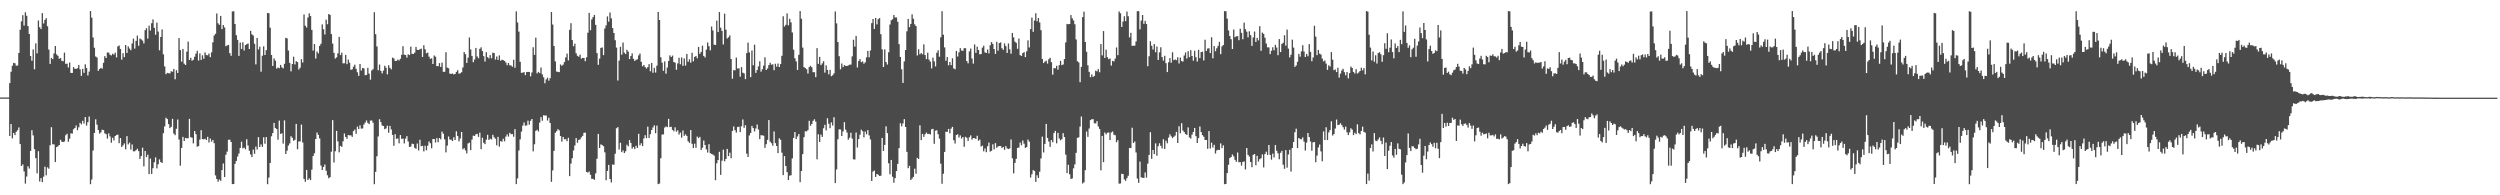 <?xml version="1.0" encoding="UTF-8"?>
<svg xmlns="http://www.w3.org/2000/svg" width="1920" height="150">
  <path d="M0 74.891h1v1.000H0zM1 74.834h1v1.000H1zM2 74.863h1v1.000H2zM3 74.840h1v1.000H3zM4 74.889h1v1.000H4zM5 74.850h1v1.000H5zM6 74.860h1v1.000H6zM7 63.857h1v40.582H7zM8 55.071h1v40.218H8zM9 50.503h1v55.807H9zM10 48.340h1v53.798H10zM11 48.577h1v55.185H11zM12 50.460h1v50.776H12zM13 50.255h1v49.799H13zM14 40.723h1v57.151H14zM15 22.820h1v87.801H15zM16 16.374h1v111.121H16zM17 11.690h1v114.592H17zM18 19.586h1v112.053H18zM19 9.430h1v131.583H19zM20 12.100h1v123.501H20zM21 20.018h1v107.665H21zM22 26.047h1v103.405H22zM23 42.999h1v72.935H23zM24 46.653h1v53.346H24zM25 37.991h1v65.994H25zM26 53.201h1v61.371H26zM27 33.347h1v88.096H27zM28 40.962h1v92.172H28zM29 15.709h1v100.410H29zM30 20.877h1v118.532H30zM31 22.312h1v114.432H31zM32 10.070h1v129.819H32zM33 18.006h1v117.673H33zM34 15.302h1v112.679H34zM35 13.963h1v120.702H35zM36 20.176h1v108.344H36zM37 38.048h1v91.478H37zM38 49.107h1v62.448H38zM39 44.473h1v53.222H39zM40 45.463h1v65.371H40zM41 41.084h1v69.829H41zM42 35.341h1v89.123H42zM43 41.776h1v71.221H43zM44 42.847h1v69.515H44zM45 45.167h1v66.235H45zM46 44.491h1v62.858H46zM47 46.696h1v62.153H47zM48 47.050h1v62.052H48zM49 40.414h1v68.220H49zM50 49.065h1v54.808H50zM51 48.871h1v53.828H51zM52 51.821h1v57.084H52zM53 48.022h1v58.490H53zM54 56.029h1v46.367H54zM55 56.038h1v46.579H55zM56 51.578h1v47.721H56zM57 52.833h1v45.475H57zM58 52.911h1v43.431H58zM59 52.395h1v47.599H59zM60 49.887h1v47.887H60zM61 53.231h1v41.115H61zM62 58.268h1v37.284H62zM63 52.872h1v39.903H63zM64 55.970h1v38.961H64zM65 49.413h1v40.513H65zM66 52.272h1v44.189H66zM67 57.970h1v35.864H67zM68 54.959h1v34.530H68zM69 8.518h1v132.940H69zM70 13.569h1v124.328H70zM71 28.753h1v86.877H71zM72 36.685h1v65.408H72zM73 43.372h1v48.275H73zM74 44.132h1v51.629H74zM75 54.396h1v45.465H75zM76 53.015h1v49.577H76zM77 52.085h1v49.531H77zM78 52.719h1v46.873H78zM79 48.213h1v51.750H79zM80 43.110h1v59.304H80zM81 44.569h1v58.472H81zM82 40.279h1v66.163H82zM83 40.449h1v61.981H83zM84 42.008h1v62.750H84zM85 42.584h1v67.011H85zM86 41.275h1v64.562H86zM87 41.912h1v65.960H87zM88 40.442h1v64.014H88zM89 44.081h1v59.632H89zM90 35.630h1v67.746H90zM91 34.936h1v75.030H91zM92 37.602h1v68.429H92zM93 45.837h1v67.009H93zM94 40.845h1v70.816H94zM95 43.858h1v66.344H95zM96 34.545h1v80.136H96zM97 40.691h1v63.854H97zM98 35.642h1v75.277H98zM99 37.278h1v72.312H99zM100 38.528h1v76.388H100zM101 33.386h1v77.566H101zM102 29.655h1v86.548H102zM103 37.351h1v78.802H103zM104 31.364h1v83.913H104zM105 27.348h1v86.881H105zM106 35.129h1v80.952H106zM107 29.615h1v92.468H107zM108 30.252h1v89.675H108zM109 31.167h1v82.257H109zM110 33.336h1v94.457H110zM111 23.176h1v92.780H111zM112 21.623h1v99.050H112zM113 29.640h1v89.160H113zM114 19.709h1v114.011H114zM115 23.424h1v98.397H115zM116 17.889h1v115.716H116zM117 14.887h1v114.299H117zM118 21.424h1v103.220H118zM119 26.679h1v94.217H119zM120 17.340h1v111.968H120zM121 24.261h1v101.825H121zM122 38.650h1v83.747H122zM123 28.384h1v96.059H123zM124 22.647h1v102.465H124zM125 41.752h1v60.560H125zM126 51.006h1v46.075H126zM127 57.000h1v33.411H127zM128 55.982h1v35.469H128zM129 56.212h1v39.110H129zM130 56.383h1v42.034H130zM131 54.687h1v42.698H131zM132 55.108h1v36.188H132zM133 52.951h1v49.660H133zM134 60.890h1v42.936H134zM135 53.894h1v45.001H135zM136 56.011h1v35.792H136zM137 29.226h1v77.921H137zM138 38.466h1v88.778H138zM139 47.353h1v66.252H139zM140 37.606h1v67.510H140zM141 48.896h1v59.413H141zM142 49.901h1v56.010H142zM143 39.680h1v66.603H143zM144 31.936h1v74.222H144zM145 46.106h1v45.195H145zM146 44.378h1v60.972H146zM147 46.577h1v59.207H147zM148 45.926h1v64.208H148zM149 43.563h1v57.062H149zM150 41.162h1v61.899H150zM151 39.030h1v73.651H151zM152 46.506h1v65.702H152zM153 40.991h1v66.227H153zM154 46.041h1v53.932H154zM155 42.469h1v64.320H155zM156 45.156h1v61.911H156zM157 40.239h1v66.297H157zM158 42.282h1v65.264H158zM159 42.490h1v62.577H159zM160 41.094h1v68.390H160zM161 43.939h1v62.444H161zM162 40.207h1v68.593H162zM163 32.486h1v74.996H163zM164 27.303h1v82.680H164zM165 25.955h1v108.750H165zM166 10.323h1v127.159H166zM167 17.917h1v121.651H167zM168 19.026h1v118.882H168zM169 12.253h1v126.618H169zM170 22.388h1v108.242H170zM171 19.219h1v106.302H171zM172 21.099h1v114.855H172zM173 35.468h1v83.348H173zM174 34.873h1v81.538H174zM175 34.503h1v72.845H175zM176 40.790h1v66.472H176zM177 42.861h1v66.190H177zM178 8.729h1v132.665H178zM179 8.670h1v132.652H179zM180 18.439h1v107.398H180zM181 27.044h1v96.532H181zM182 30.627h1v89.596H182zM183 42.909h1v75.030H183zM184 32.676h1v80.919H184zM185 37.585h1v71.265H185zM186 32.503h1v81.428H186zM187 38.770h1v74.592H187zM188 34.594h1v80.062H188zM189 33.965h1v72.995H189zM190 33.358h1v78.431H190zM191 37.628h1v78.110H191zM192 23.700h1v94.924H192zM193 26.352h1v94.278H193zM194 27.282h1v87.604H194zM195 33.614h1v84.488H195zM196 49.439h1v63.135H196zM197 29.194h1v85.649H197zM198 37.990h1v67.313H198zM199 35.823h1v77.075H199zM200 55.049h1v55.845H200zM201 42.820h1v69.972H201zM202 35.587h1v69.876H202zM203 42.239h1v68.152H203zM204 38.479h1v66.792H204zM205 9.973h1v131.482H205zM206 10.186h1v126.214H206zM207 21.240h1v103.914H207zM208 42.206h1v62.455H208zM209 50.654h1v51.562H209zM210 44.832h1v49.574H210zM211 46.610h1v51.761H211zM212 52.711h1v46.417H212zM213 51.823h1v55.435H213zM214 52.383h1v40.218H214zM215 49.859h1v52.953H215zM216 51.734h1v50.662H216zM217 52.462h1v57.805H217zM218 49.023h1v43.430H218zM219 29.104h1v89.167H219zM220 29.468h1v86.243H220zM221 38.801h1v72.958H221zM222 48.208h1v61.907H222zM223 54.800h1v49.834H223zM224 49.145h1v56.688H224zM225 43.593h1v64.508H225zM226 49.475h1v57.944H226zM227 47.026h1v48.154H227zM228 47.675h1v66.961H228zM229 53.399h1v55.284H229zM230 52.039h1v56.540H230zM231 45.393h1v50.288H231zM232 48.010h1v61.440H232zM233 11.115h1v126.260H233zM234 19.776h1v119.824H234zM235 21.130h1v109.395H235zM236 13.455h1v124.760H236zM237 10.261h1v126.753H237zM238 12.322h1v126.039H238zM239 22.924h1v107.378H239zM240 38.799h1v81.054H240zM241 33.851h1v83.845H241zM242 44.970h1v61.803H242zM243 39.530h1v62.262H243zM244 41.010h1v62.583H244zM245 35.249h1v71.065H245zM246 33.571h1v93.553H246zM247 18.746h1v111.819H247zM248 22.491h1v105.770H248zM249 26.447h1v99.908H249zM250 15.088h1v116.055H250zM251 18.619h1v116.009H251zM252 10.774h1v126.122H252zM253 11.474h1v124.633H253zM254 26.163h1v90.298H254zM255 33.494h1v58.777H255zM256 40.616h1v84.141H256zM257 44.964h1v71.218H257zM258 44.068h1v56.444H258zM259 41.011h1v67.583H259zM260 28.309h1v88.658H260zM261 42.314h1v69.703H261zM262 40.466h1v72.332H262zM263 48.619h1v59.883H263zM264 48.570h1v53.909H264zM265 42.143h1v63.043H265zM266 49.258h1v57.341H266zM267 45.773h1v57.915H267zM268 48.188h1v55.798H268zM269 53.667h1v50.257H269zM270 53.239h1v51.868H270zM271 51.218h1v49.465H271zM272 49.669h1v49.824H272zM273 52.911h1v49.847H273zM274 55.521h1v41.684H274zM275 58.263h1v40.857H275zM276 49.145h1v47.115H276zM277 54.163h1v44.621H277zM278 52.213h1v46.429H278zM279 52.524h1v43.112H279zM280 57.774h1v36.384H280zM281 57.517h1v35.001H281zM282 52.077h1v42.282H282zM283 56.506h1v38.837H283zM284 61.160h1v31.475H284zM285 54.124h1v38.383H285zM286 53.147h1v41.111H286zM287 9.365h1v132.082H287zM288 26.274h1v105.695H288zM289 35.706h1v84.287H289zM290 53.970h1v50.836H290zM291 49.575h1v42.041H291zM292 54.449h1v39.346H292zM293 56.367h1v39.972H293zM294 54.223h1v42.534H294zM295 50.474h1v48.771H295zM296 52.031h1v46.557H296zM297 57.100h1v39.421H297zM298 50.117h1v51.830H298zM299 52.080h1v44.640H299zM300 53.241h1v46.197H300zM301 44.236h1v59.370H301zM302 44.853h1v67.105H302zM303 46.810h1v56.263H303zM304 46.730h1v59.914H304zM305 45.759h1v60.529H305zM306 46.441h1v63.625H306zM307 45.125h1v58.588H307zM308 42.067h1v64.559H308zM309 35.506h1v70.936H309zM310 41.987h1v68.181H310zM311 42.260h1v64.180H311zM312 44.240h1v60.311H312zM313 41.714h1v66.994H313zM314 42.314h1v70.546H314zM315 35.781h1v76.828H315zM316 41.331h1v69.026H316zM317 41.472h1v69.207H317zM318 40.433h1v73.153H318zM319 36.045h1v78.218H319zM320 38.295h1v71.919H320zM321 38.408h1v77.135H321zM322 37.761h1v69.548H322zM323 37.348h1v74.932H323zM324 43.706h1v68.310H324zM325 34.782h1v81.487H325zM326 37.828h1v74.092H326zM327 40.902h1v74.532H327zM328 40.401h1v71.520H328zM329 43.467h1v65.187H329zM330 45.152h1v64.899H330zM331 44.816h1v69.056H331zM332 49.147h1v57.647H332zM333 42.599h1v64.147H333zM334 43.590h1v65.852H334zM335 50.733h1v55.365H335zM336 50.865h1v58.357H336zM337 48.474h1v57.555H337zM338 51.403h1v55.589H338zM339 48.058h1v53.002H339zM340 55.167h1v47.526H340zM341 55.124h1v51.907H341zM342 40.081h1v76.951H342zM343 51.935h1v59.868H343zM344 52.451h1v52.331H344zM345 56.545h1v50.671H345zM346 56.779h1v50.478H346zM347 56.434h1v51.842H347zM348 57.140h1v48.288H348zM349 56.808h1v50.709H349zM350 55.213h1v45.642H350zM351 53.897h1v50.521H351zM352 56.562h1v51.994H352zM353 56.275h1v50.137H353zM354 55.459h1v45.910H354zM355 51.827h1v62.856H355zM356 39.966h1v73.798H356zM357 41.637h1v73.870H357zM358 48.331h1v69.488H358zM359 44.310h1v65.872H359zM360 28.783h1v80.738H360zM361 37.993h1v77.305H361zM362 42.978h1v64.218H362zM363 47.744h1v56.455H363zM364 45.713h1v58.662H364zM365 36.835h1v66.277H365zM366 43.359h1v59.448H366zM367 44.770h1v60.361H367zM368 37.542h1v64.352H368zM369 36.354h1v78.202H369zM370 39.241h1v66.515H370zM371 43.101h1v66.517H371zM372 47.276h1v63.402H372zM373 40.096h1v67.155H373zM374 43.880h1v59.630H374zM375 44.861h1v62.637H375zM376 42.303h1v64.170H376zM377 44.734h1v62.393H377zM378 40.441h1v63.070H378zM379 40.760h1v64.674H379zM380 45.772h1v60.776H380zM381 43.365h1v68.265H381zM382 46.028h1v59.072H382zM383 42.536h1v70.118H383zM384 46.590h1v61.826H384zM385 45.898h1v62.909H385zM386 46.201h1v60.392H386zM387 46.724h1v61.811H387zM388 48.030h1v56.871H388zM389 50.072h1v53.143H389zM390 48.312h1v56.587H390zM391 50.106h1v51.891H391zM392 50.263h1v52.781H392zM393 51.256h1v51.723H393zM394 45.859h1v59.150H394zM395 52.022h1v47.148H395zM396 8.765h1v132.651H396zM397 17.235h1v119.761H397zM398 24.295h1v91.339H398zM399 47.473h1v59.578H399zM400 55.971h1v45.087H400zM401 55.761h1v40.709H401zM402 55.422h1v38.653H402zM403 57.727h1v38.836H403zM404 55.361h1v40.959H404zM405 55.179h1v37.476H405zM406 55.268h1v40.489H406zM407 58.606h1v34.170H407zM408 55.664h1v35.741H408zM409 36.321h1v79.918H409zM410 42.146h1v68.635H410zM411 28.951h1v71.558H411zM412 56.347h1v43.321H412zM413 55.172h1v45.796H413zM414 56.111h1v38.036H414zM415 51.861h1v38.075H415zM416 57.143h1v35.604H416zM417 59.344h1v29.172H417zM418 63.961h1v24.762H418zM419 60.999h1v27.735H419zM420 59.662h1v32.917H420zM421 61.941h1v28.505H421zM422 60.036h1v34.412H422zM423 9.225h1v130.410H423zM424 18.854h1v111.999H424zM425 35.400h1v80.484H425zM426 47.161h1v54.839H426zM427 54.943h1v45.832H427zM428 55.212h1v43.979H428zM429 55.392h1v44.729H429zM430 49.490h1v54.946H430zM431 50.541h1v58.194H431zM432 49.614h1v55.557H432zM433 47.663h1v59.309H433zM434 44.096h1v62.750H434zM435 41.156h1v67.279H435zM436 46.374h1v59.444H436zM437 22.942h1v112.337H437zM438 17.808h1v107.834H438zM439 30.749h1v90.750H439zM440 35.522h1v80.071H440zM441 33.534h1v78.239H441zM442 40.899h1v65.130H442zM443 42.846h1v66.839H443zM444 43.555h1v63.929H444zM445 41.984h1v65.034H445zM446 45.049h1v60.460H446zM447 44.509h1v59.857H447zM448 44.538h1v57.469H448zM449 46.989h1v54.852H449zM450 43.968h1v88.086H450zM451 25.132h1v107.417H451zM452 9.907h1v121.808H452zM453 23.198h1v111.028H453zM454 14.908h1v122.487H454zM455 13.124h1v124.259H455zM456 11.462h1v126.695H456zM457 19.082h1v114.032H457zM458 40.785h1v81.140H458zM459 49.772h1v53.100H459zM460 45.022h1v68.661H460zM461 36.793h1v74.125H461zM462 36.392h1v75.068H462zM463 42.318h1v70.011H463zM464 21.887h1v95.104H464zM465 19.484h1v118.968H465zM466 12.582h1v118.716H466zM467 16.616h1v110.008H467zM468 9.581h1v127.880H468zM469 14.149h1v125.998H469zM470 21.539h1v104.792H470zM471 25.343h1v101.248H471zM472 30.861h1v87.203H472zM473 36.582h1v61.937H473zM474 61.827h1v35.819H474zM475 46.555h1v68.286H475zM476 35.951h1v73.706H476zM477 41.983h1v74.837H477zM478 32.675h1v82.821H478zM479 40.390h1v77.144H479zM480 41.524h1v74.689H480zM481 38.253h1v72.917H481zM482 39.660h1v72.708H482zM483 45.379h1v62.186H483zM484 43.052h1v66.715H484zM485 41.028h1v73.144H485zM486 45.137h1v67.709H486zM487 46.819h1v67.648H487zM488 45.925h1v66.062H488zM489 45.576h1v68.062H489zM490 42.558h1v60.206H490zM491 41.132h1v70.470H491zM492 47.461h1v62.560H492zM493 50.944h1v61.253H493zM494 49.866h1v56.486H494zM495 51.516h1v52.299H495zM496 52.651h1v53.435H496zM497 51.547h1v45.735H497zM498 49.236h1v56.677H498zM499 54.713h1v48.374H499zM500 48.353h1v51.507H500zM501 55.884h1v41.990H501zM502 52.123h1v44.145H502zM503 55.726h1v46.648H503zM504 50.457h1v46.020H504zM505 9.144h1v132.283H505zM506 15.346h1v125.583H506zM507 44.002h1v77.564H507zM508 48.140h1v55.163H508zM509 54.395h1v48.815H509zM510 47.156h1v50.781H510zM511 56.564h1v40.549H511zM512 51.882h1v45.798H512zM513 46.854h1v44.459H513zM514 42.532h1v55.096H514zM515 43.771h1v53.612H515zM516 42.685h1v57.031H516zM517 47.560h1v53.253H517zM518 48.129h1v49.639H518zM519 53.569h1v47.538H519zM520 48.699h1v51.357H520zM521 44.338h1v59.001H521zM522 49.371h1v52.470H522zM523 44.111h1v61.642H523zM524 50.598h1v49.660H524zM525 44.887h1v59.466H525zM526 50.368h1v52.821H526zM527 41.440h1v62.958H527zM528 47.514h1v61.045H528zM529 45.577h1v64.130H529zM530 48.116h1v51.758H530zM531 40.533h1v69.888H531zM532 47.088h1v66.629H532zM533 43.711h1v66.651H533zM534 42.941h1v70.517H534zM535 44.742h1v60.146H535zM536 36.023h1v70.087H536zM537 41.307h1v63.824H537zM538 39.829h1v75.378H538zM539 35.057h1v78.423H539zM540 42.935h1v64.992H540zM541 44.110h1v67.242H541zM542 38.081h1v76.611H542zM543 32.620h1v84.539H543zM544 35.495h1v75.254H544zM545 38.653h1v78.952H545zM546 20.393h1v97.832H546zM547 23.336h1v95.333H547zM548 34.323h1v85.206H548zM549 34.538h1v103.843H549zM550 15.836h1v109.534H550zM551 24.626h1v98.319H551zM552 9.249h1v107.359H552zM553 21.260h1v113.054H553zM554 23.692h1v99.748H554zM555 34.124h1v80.811H555zM556 10.489h1v113.400H556zM557 22.794h1v99.329H557zM558 29.530h1v84.832H558zM559 28.602h1v91.292H559zM560 27.170h1v90.077H560zM561 45.290h1v76.260H561zM562 60.448h1v40.107H562zM563 53.858h1v43.263H563zM564 54.006h1v46.053H564zM565 44.233h1v57.585H565zM566 52.615h1v44.968H566zM567 52.447h1v44.837H567zM568 58.901h1v42.512H568zM569 51.546h1v45.419H569zM570 55.816h1v35.924H570zM571 56.362h1v41.770H571zM572 60.758h1v35.388H572zM573 40.730h1v77.267H573zM574 32.696h1v87.893H574zM575 40.254h1v63.773H575zM576 59.255h1v42.871H576zM577 38.735h1v58.002H577zM578 50.109h1v48.241H578zM579 34.290h1v66.693H579zM580 55.982h1v42.656H580zM581 53.820h1v41.824H581zM582 50.976h1v48.532H582zM583 47.053h1v59.802H583zM584 54.972h1v48.868H584zM585 53.132h1v50.826H585zM586 50.393h1v53.833H586zM587 44.011h1v69.538H587zM588 53.756h1v56.964H588zM589 52.604h1v54.797H589zM590 50.017h1v42.206H590zM591 48.215h1v60.579H591zM592 49.706h1v60.288H592zM593 49.346h1v62.563H593zM594 53.924h1v47.059H594zM595 48.959h1v60.990H595zM596 51.226h1v60.890H596zM597 48.785h1v68.801H597zM598 51.441h1v54.790H598zM599 49.210h1v58.148H599zM600 42.838h1v74.418H600zM601 12.508h1v122.013H601zM602 20.382h1v99.536H602zM603 19.123h1v108.383H603zM604 10.288h1v121.935H604zM605 19.461h1v118.805H605zM606 14.425h1v120.505H606zM607 17.190h1v117.420H607zM608 24.931h1v96.737H608zM609 38.162h1v67.753H609zM610 44.728h1v56.667H610zM611 47.151h1v59.649H611zM612 53.693h1v51.132H612zM613 42.075h1v60.880H613zM614 8.513h1v131.400H614zM615 14.381h1v116.973H615zM616 36.552h1v81.813H616zM617 51.487h1v53.872H617zM618 52.343h1v48.452H618zM619 53.177h1v47.746H619zM620 56.495h1v43.437H620zM621 51.513h1v41.282H621zM622 50.535h1v46.032H622zM623 51.644h1v43.538H623zM624 55.466h1v37.285H624zM625 55.459h1v36.163H625zM626 59.215h1v34.207H626zM627 36.971h1v85.379H627zM628 49.065h1v54.029H628zM629 43.675h1v65.377H629zM630 50.031h1v53.360H630zM631 48.712h1v56.432H631zM632 46.998h1v51.501H632zM633 55.755h1v40.075H633zM634 50.188h1v49.992H634zM635 53.689h1v37.132H635zM636 57.075h1v37.937H636zM637 53.661h1v44.735H637zM638 58.529h1v35.456H638zM639 57.786h1v38.599H639zM640 56.375h1v33.686H640zM641 8.781h1v131.842H641zM642 17.978h1v112.156H642zM643 32.253h1v74.737H643zM644 43.143h1v56.177H644zM645 53.263h1v46.153H645zM646 48.794h1v55.665H646zM647 51.567h1v49.400H647zM648 50.010h1v43.792H648zM649 50.651h1v48.915H649zM650 50.706h1v51.076H650zM651 50.215h1v57.062H651zM652 49.652h1v56.151H652zM653 49.596h1v52.349H653zM654 43.322h1v63.112H654zM655 30.541h1v91.840H655zM656 35.793h1v86.745H656zM657 27.604h1v74.175H657zM658 51.797h1v61.496H658zM659 46.850h1v59.959H659zM660 45.364h1v58.098H660zM661 47.779h1v51.804H661zM662 47.159h1v53.649H662zM663 48.873h1v56.650H663zM664 47.865h1v53.225H664zM665 44.054h1v59.108H665zM666 39.086h1v60.845H666zM667 43.989h1v59.974H667zM668 38.749h1v68.378H668zM669 17.779h1v121.204H669zM670 14.593h1v117.167H670zM671 22.228h1v108.742H671zM672 13.777h1v122.091H672zM673 18.730h1v114.909H673zM674 14.762h1v119.447H674zM675 13.870h1v121.287H675zM676 26.274h1v108.693H676zM677 37.885h1v68.053H677zM678 51.460h1v64.441H678zM679 37.916h1v73.375H679zM680 47.659h1v49.369H680zM681 49.583h1v52.641H681zM682 40.152h1v85.219H682zM683 18.832h1v114.982H683zM684 15.574h1v107.252H684zM685 14.782h1v120.958H685zM686 11.542h1v128.790H686zM687 13.435h1v123.365H687zM688 13.410h1v117.958H688zM689 16.728h1v109.112H689zM690 33.871h1v79.875H690zM691 43.710h1v50.965H691zM692 53.176h1v43.835H692zM693 63.686h1v31.139H693zM694 47.170h1v44.350H694zM695 38.406h1v59.119H695zM696 24.079h1v92.574H696zM697 14.563h1v114.615H697zM698 20.831h1v106.566H698zM699 18.394h1v119.884H699zM700 11.016h1v126.081H700zM701 14.411h1v121.433H701zM702 18.680h1v110.878H702zM703 20.034h1v113.373H703zM704 42.607h1v78.648H704zM705 37.847h1v84.252H705zM706 41.722h1v54.546H706zM707 40.699h1v66.935H707zM708 41.723h1v61.141H708zM709 34.105h1v70.986H709zM710 42.287h1v60.807H710zM711 45.401h1v56.399H711zM712 40.435h1v62.441H712zM713 45.755h1v57.071H713zM714 47.368h1v55.895H714zM715 52.529h1v46.823H715zM716 44.222h1v54.682H716zM717 47.092h1v63.343H717zM718 51.007h1v49.340H718zM719 40.575h1v59.493H719zM720 38.610h1v64.505H720zM721 43.573h1v62.901H721zM722 28.680h1v96.997H722zM723 8.583h1v132.567H723zM724 26.652h1v106.788H724zM725 36.381h1v80.308H725zM726 46.627h1v54.541H726zM727 43.758h1v57.527H727zM728 50.180h1v48.817H728zM729 47.612h1v54.799H729zM730 49.997h1v48.777H730zM731 44.760h1v52.650H731zM732 52.506h1v55.201H732zM733 53.213h1v56.994H733zM734 39.114h1v64.572H734zM735 43.442h1v59.670H735zM736 40.192h1v65.440H736zM737 36.944h1v67.024H737zM738 38.753h1v67.661H738zM739 39.056h1v66.202H739zM740 37.019h1v75.705H740zM741 37.010h1v68.062H741zM742 46.921h1v58.931H742zM743 48.627h1v59.608H743zM744 39.466h1v65.931H744zM745 37.319h1v66.688H745zM746 44.927h1v62.318H746zM747 48.825h1v57.181H747zM748 34.113h1v72.001H748zM749 40.591h1v66.127H749zM750 35.856h1v68.399H750zM751 38.415h1v69.680H751zM752 41.659h1v65.631H752zM753 41.519h1v71.042H753zM754 36.621h1v75.236H754zM755 35.142h1v81.071H755zM756 40.215h1v73.798H756zM757 40.685h1v76.186H757zM758 38.052h1v74.276H758zM759 41.015h1v68.488H759zM760 34.761h1v81.645H760zM761 32.308h1v83.517H761zM762 33.759h1v77.111H762zM763 37.658h1v77.033H763zM764 41.406h1v68.513H764zM765 32.136h1v81.391H765zM766 38.912h1v73.569H766zM767 33.074h1v79.077H767zM768 32.538h1v79.596H768zM769 37.062h1v76.656H769zM770 38.291h1v74.569H770zM771 33.369h1v81.694H771zM772 35.410h1v76.838H772zM773 40.675h1v73.278H773zM774 33.377h1v81.126H774zM775 37.898h1v76.075H775zM776 41.222h1v65.888H776zM777 25.329h1v96.289H777zM778 28.718h1v104.440H778zM779 31.976h1v93.120H779zM780 32.901h1v89.083H780zM781 37.462h1v76.168H781zM782 29.603h1v83.716H782zM783 42.318h1v67.149H783zM784 42.942h1v68.618H784zM785 40.748h1v67.200H785zM786 40.018h1v70.309H786zM787 43.874h1v69.695H787zM788 39.425h1v73.587H788zM789 30.997h1v76.212H789zM790 36.449h1v72.363H790zM791 22.367h1v114.032H791zM792 13.518h1v120.320H792zM793 24.406h1v106.271H793zM794 15.751h1v115.540H794zM795 10.176h1v129.504H795zM796 16.344h1v118.252H796zM797 13.828h1v122.881H797zM798 17.255h1v114.651H798zM799 23.186h1v98.539H799zM800 45.271h1v59.699H800zM801 48.435h1v68.659H801zM802 47.328h1v63.209H802zM803 46.657h1v48.503H803zM804 48.870h1v57.065H804zM805 45.529h1v63.176H805zM806 44.409h1v68.408H806zM807 47.776h1v59.771H807zM808 57.323h1v51.923H808zM809 52.263h1v49.909H809zM810 52.485h1v48.058H810zM811 50.525h1v59.554H811zM812 53.499h1v48.567H812zM813 50.044h1v56.297H813zM814 46.791h1v60.991H814zM815 50.018h1v56.882H815zM816 49.486h1v52.750H816zM817 45.351h1v59.853H817zM818 32.587h1v86.179H818zM819 18.367h1v114.542H819zM820 18.639h1v107.904H820zM821 18.415h1v115.435H821zM822 11.570h1v125.915H822zM823 14.089h1v122.897H823zM824 15.708h1v113.555H824zM825 18.634h1v107.618H825zM826 30.304h1v87.027H826zM827 47.004h1v58.890H827zM828 47.976h1v57.489H828zM829 63.131h1v34.082H829zM830 51.343h1v38.166H830zM831 13.161h1v127.813H831zM832 8.928h1v131.061H832zM833 32.250h1v98.450H833zM834 39.733h1v61.275H834zM835 50.167h1v54.940H835zM836 55.177h1v43.511H836zM837 59.273h1v33.008H837zM838 57.205h1v34.400H838zM839 59.064h1v32.481H839zM840 58.257h1v36.395H840zM841 54.251h1v40.563H841zM842 54.759h1v38.256H842zM843 53.028h1v44.097H843zM844 55.508h1v43.537H844zM845 33.868h1v96.928H845zM846 42.558h1v61.817H846zM847 23.853h1v100.688H847zM848 44.493h1v57.269H848zM849 38.122h1v65.118H849zM850 43.915h1v58.051H850zM851 45.488h1v56.258H851zM852 44.891h1v62.672H852zM853 50.378h1v51.375H853zM854 46.749h1v54.272H854zM855 47.201h1v56.268H855zM856 44.999h1v58.894H856zM857 36.465h1v72.779H857zM858 42.386h1v65.310H858zM859 8.830h1v132.219H859zM860 10.191h1v130.727H860zM861 20.672h1v112.804H861zM862 16.517h1v117.191H862zM863 12.507h1v125.257H863zM864 16.216h1v122.645H864zM865 8.850h1v128.032H865zM866 12.476h1v122.464H866zM867 28.747h1v84.853H867zM868 25.199h1v88.570H868zM869 35.162h1v62.946H869zM870 35.148h1v74.723H870zM871 35.090h1v73.584H871zM872 31.835h1v85.276H872zM873 8.605h1v128.502H873zM874 8.551h1v131.879H874zM875 22.503h1v101.596H875zM876 15.804h1v120.424H876zM877 11.542h1v124.990H877zM878 18.262h1v118.438H878zM879 15.964h1v116.513H879zM880 18.496h1v117.919H880zM881 50.851h1v74.832H881zM882 43.225h1v75.761H882zM883 31.708h1v69.803H883zM884 35.108h1v86.854H884zM885 38.057h1v77.164H885zM886 33.849h1v84.470H886zM887 40.083h1v70.006H887zM888 35.739h1v83.883H888zM889 46.032h1v66.302H889zM890 40.238h1v69.804H890zM891 36.275h1v75.711H891zM892 43.821h1v70.196H892zM893 46.466h1v60.479H893zM894 42.835h1v71.542H894zM895 48.474h1v59.623H895zM896 55.339h1v54.685H896zM897 47.825h1v57.847H897zM898 44.636h1v58.533H898zM899 48.122h1v56.583H899zM900 40.117h1v65.992H900zM901 46.166h1v58.890H901zM902 45.615h1v58.524H902zM903 46.223h1v55.086H903zM904 43.967h1v65.869H904zM905 48.762h1v48.193H905zM906 44.244h1v58.047H906zM907 46.886h1v47.795H907zM908 47.293h1v52.967H908zM909 42.620h1v58.881H909zM910 40.285h1v62.664H910zM911 44.938h1v58.675H911zM912 39.313h1v58.524H912zM913 43.897h1v61.634H913zM914 38.482h1v68.012H914zM915 43.018h1v60.393H915zM916 46.612h1v54.742H916zM917 38.955h1v59.346H917zM918 43.936h1v60.617H918zM919 47.265h1v62.557H919zM920 38.285h1v67.730H920zM921 44.671h1v52.498H921zM922 40.002h1v61.432H922zM923 39.675h1v64.106H923zM924 46.460h1v58.557H924zM925 30.537h1v76.928H925zM926 39.127h1v68.404H926zM927 37.279h1v76.975H927zM928 37.062h1v63.597H928zM929 40.733h1v73.335H929zM930 28.610h1v80.973H930zM931 44.815h1v68.479H931zM932 35.358h1v75.847H932zM933 39.393h1v78.517H933zM934 37.062h1v78.420H934zM935 35.249h1v79.725H935zM936 32.151h1v83.031H936zM937 41.587h1v68.563H937zM938 35.651h1v78.130H938zM939 34.572h1v77.049H939zM940 8.546h1v132.896H940zM941 8.659h1v132.580H941zM942 14.301h1v118.595H942zM943 23.350h1v103.178H943zM944 27.610h1v93.791H944zM945 30.107h1v90.540H945zM946 37.619h1v80.987H946zM947 22.657h1v97.393H947zM948 28.574h1v94.167H948zM949 27.858h1v96.392H949zM950 27.740h1v89.428H950zM951 30.891h1v93.741H951zM952 22.079h1v102.455H952zM953 25.251h1v101.911H953zM954 30.178h1v94.194H954zM955 17.344h1v106.639H955zM956 22.363h1v107.806H956zM957 24.338h1v89.317H957zM958 28.672h1v90.253H958zM959 24.017h1v96.256H959zM960 26.965h1v97.474H960zM961 35.221h1v93.211H961zM962 28.732h1v90.193H962zM963 24.212h1v94.068H963zM964 32.224h1v94.722H964zM965 29.092h1v90.590H965zM966 31.001h1v93.084H966zM967 20.123h1v102.140H967zM968 39.002h1v82.562H968zM969 25.011h1v93.554H969zM970 26.006h1v102.561H970zM971 28.975h1v89.373H971zM972 33.368h1v83.122H972zM973 36.375h1v82.635H973zM974 36.403h1v74.932H974zM975 41.592h1v77.353H975zM976 38.987h1v83.632H976zM977 36.307h1v81.651H977zM978 38.583h1v82.326H978zM979 34.462h1v76.961H979zM980 36.492h1v79.271H980zM981 42.396h1v75.366H981zM982 30.020h1v92.277H982zM983 39.969h1v77.364H983zM984 33.719h1v82.145H984zM985 32.817h1v93.691H985zM986 27.081h1v102.560H986zM987 35.086h1v80.190H987zM988 22.759h1v106.011H988zM989 37.317h1v81.325H989zM990 44.090h1v70.967H990zM991 42.031h1v89.746H991zM992 30.476h1v83.168H992zM993 36.535h1v72.536H993zM994 51.363h1v50.205H994zM995 50.296h1v48.508H995zM996 47.458h1v66.288H996zM997 41.349h1v64.637H997zM998 43.521h1v63.302H998zM999 39.475h1v67.557H999zM1000 34.704h1v70.822H1000zM1001 39.575h1v69.162H1001zM1002 43.740h1v71.847H1002zM1003 41.405h1v68.097H1003zM1004 43.190h1v58.943H1004zM1005 33.876h1v71.344H1005zM1006 39.818h1v68.870H1006zM1007 47.003h1v68.740H1007zM1008 44.193h1v65.108H1008zM1009 19.789h1v89.329H1009zM1010 28.117h1v96.515H1010zM1011 42.355h1v77.125H1011zM1012 38.342h1v74.896H1012zM1013 41.213h1v69.799H1013zM1014 41.906h1v74.347H1014zM1015 45.015h1v78.859H1015zM1016 47.166h1v53.778H1016zM1017 46.436h1v61.145H1017zM1018 48.831h1v48.912H1018zM1019 53.635h1v53.947H1019zM1020 50.175h1v51.556H1020zM1021 51.096h1v48.783H1021zM1022 40.056h1v53.140H1022zM1023 45.845h1v58.227H1023zM1024 53.905h1v49.038H1024zM1025 53.341h1v45.396H1025zM1026 55.369h1v36.430H1026zM1027 52.024h1v44.101H1027zM1028 59.580h1v36.225H1028zM1029 56.540h1v38.131H1029zM1030 54.136h1v41.985H1030zM1031 52.838h1v44.830H1031zM1032 55.449h1v44.088H1032zM1033 57.880h1v39.335H1033zM1034 55.344h1v46.229H1034zM1035 60.233h1v43.510H1035zM1036 56.172h1v45.503H1036zM1037 51.084h1v47.406H1037zM1038 52.207h1v47.367H1038zM1039 55.242h1v48.565H1039zM1040 56.452h1v45.496H1040zM1041 53.143h1v49.857H1041zM1042 56.500h1v39.000H1042zM1043 55.633h1v46.602H1043zM1044 54.526h1v48.688H1044zM1045 52.029h1v48.566H1045zM1046 54.032h1v43.264H1046zM1047 52.270h1v48.950H1047zM1048 57.108h1v44.802H1048zM1049 8.508h1v132.854H1049zM1050 8.961h1v124.361H1050zM1051 26.664h1v112.054H1051zM1052 36.533h1v77.086H1052zM1053 46.410h1v64.495H1053zM1054 39.644h1v76.667H1054zM1055 47.406h1v54.824H1055zM1056 42.453h1v65.528H1056zM1057 48.797h1v59.655H1057zM1058 40.748h1v66.294H1058zM1059 40.108h1v65.417H1059zM1060 41.658h1v66.514H1060zM1061 47.488h1v63.235H1061zM1062 42.375h1v63.240H1062zM1063 33.180h1v86.635H1063zM1064 37.463h1v72.030H1064zM1065 25.524h1v104.311H1065zM1066 40.082h1v75.633H1066zM1067 36.596h1v75.353H1067zM1068 30.325h1v78.742H1068zM1069 40.012h1v79.385H1069zM1070 44.802h1v76.292H1070zM1071 33.395h1v80.981H1071zM1072 36.814h1v82.083H1072zM1073 35.396h1v74.714H1073zM1074 40.042h1v74.263H1074zM1075 30.586h1v84.103H1075zM1076 33.967h1v100.202H1076zM1077 8.745h1v132.666H1077zM1078 24.472h1v115.661H1078zM1079 19.545h1v105.226H1079zM1080 32.963h1v86.173H1080zM1081 36.694h1v65.830H1081zM1082 34.832h1v78.762H1082zM1083 43.917h1v72.108H1083zM1084 37.824h1v74.472H1084zM1085 36.592h1v75.833H1085zM1086 29.822h1v83.818H1086zM1087 43.594h1v71.058H1087zM1088 35.032h1v79.134H1088zM1089 31.833h1v79.078H1089zM1090 21.088h1v85.529H1090zM1091 25.437h1v101.274H1091zM1092 29.285h1v103.340H1092zM1093 17.643h1v101.935H1093zM1094 23.065h1v89.086H1094zM1095 30.285h1v92.025H1095zM1096 47.213h1v69.222H1096zM1097 37.679h1v73.727H1097zM1098 35.070h1v74.345H1098zM1099 39.163h1v71.511H1099zM1100 41.367h1v71.303H1100zM1101 40.645h1v69.049H1101zM1102 38.662h1v75.198H1102zM1103 39.309h1v70.312H1103zM1104 19.160h1v95.081H1104zM1105 28.797h1v92.629H1105zM1106 23.353h1v85.803H1106zM1107 45.280h1v42.177H1107zM1108 57.357h1v40.953H1108zM1109 52.178h1v42.300H1109zM1110 51.865h1v45.342H1110zM1111 56.020h1v38.233H1111zM1112 55.034h1v41.717H1112zM1113 57.013h1v37.460H1113zM1114 57.744h1v36.613H1114zM1115 55.796h1v34.639H1115zM1116 53.901h1v38.156H1116zM1117 53.425h1v37.943H1117zM1118 51.451h1v56.806H1118zM1119 48.999h1v47.371H1119zM1120 51.147h1v45.389H1120zM1121 54.261h1v37.583H1121zM1122 54.488h1v40.946H1122zM1123 56.474h1v40.267H1123zM1124 52.137h1v43.007H1124zM1125 53.303h1v41.444H1125zM1126 56.918h1v39.054H1126zM1127 54.459h1v43.552H1127zM1128 50.888h1v43.639H1128zM1129 52.384h1v44.055H1129zM1130 49.408h1v49.578H1130zM1131 36.580h1v59.806H1131zM1132 42.084h1v66.495H1132zM1133 46.311h1v57.621H1133zM1134 48.751h1v49.484H1134zM1135 49.183h1v48.755H1135zM1136 44.946h1v56.225H1136zM1137 42.858h1v61.322H1137zM1138 45.708h1v56.210H1138zM1139 49.284h1v53.862H1139zM1140 49.482h1v53.489H1140zM1141 42.857h1v59.647H1141zM1142 43.704h1v62.554H1142zM1143 47.823h1v54.118H1143zM1144 42.581h1v61.380H1144zM1145 42.923h1v61.051H1145zM1146 41.751h1v61.820H1146zM1147 43.226h1v61.599H1147zM1148 43.330h1v59.896H1148zM1149 44.236h1v62.466H1149zM1150 42.846h1v63.639H1150zM1151 46.164h1v60.918H1151zM1152 40.297h1v62.923H1152zM1153 37.566h1v68.835H1153zM1154 41.162h1v64.471H1154zM1155 40.772h1v63.766H1155zM1156 40.058h1v64.886H1156zM1157 40.205h1v66.735H1157zM1158 8.547h1v132.886H1158zM1159 8.698h1v131.979H1159zM1160 20.655h1v107.656H1160zM1161 23.369h1v92.445H1161zM1162 37.658h1v77.675H1162zM1163 35.867h1v74.470H1163zM1164 39.611h1v69.541H1164zM1165 38.760h1v68.137H1165zM1166 34.756h1v75.776H1166zM1167 32.224h1v81.789H1167zM1168 35.840h1v76.274H1168zM1169 36.078h1v74.327H1169zM1170 44.139h1v68.031H1170zM1171 38.027h1v74.585H1171zM1172 32.061h1v77.878H1172zM1173 40.079h1v76.161H1173zM1174 40.250h1v70.680H1174zM1175 38.803h1v71.790H1175zM1176 44.654h1v64.048H1176zM1177 46.281h1v57.221H1177zM1178 48.766h1v55.386H1178zM1179 47.798h1v54.624H1179zM1180 48.312h1v55.532H1180zM1181 48.131h1v53.811H1181zM1182 48.100h1v54.374H1182zM1183 47.618h1v53.560H1183zM1184 52.641h1v49.312H1184zM1185 51.062h1v47.988H1185zM1186 47.070h1v50.983H1186zM1187 56.655h1v39.773H1187zM1188 52.539h1v47.193H1188zM1189 52.929h1v42.823H1189zM1190 51.682h1v43.386H1190zM1191 54.662h1v38.047H1191zM1192 58.563h1v40.496H1192zM1193 56.374h1v40.982H1193zM1194 56.337h1v39.101H1194zM1195 56.777h1v44.761H1195zM1196 52.098h1v49.821H1196zM1197 40.054h1v60.592H1197zM1198 48.766h1v51.012H1198zM1199 45.759h1v56.595H1199zM1200 49.657h1v47.945H1200zM1201 47.319h1v50.164H1201zM1202 45.915h1v53.752H1202zM1203 49.309h1v47.585H1203zM1204 44.534h1v51.686H1204zM1205 44.272h1v53.182H1205zM1206 46.004h1v51.120H1206zM1207 46.260h1v48.058H1207zM1208 48.618h1v45.321H1208zM1209 48.694h1v46.663H1209zM1210 49.273h1v48.977H1210zM1211 50.927h1v40.504H1211zM1212 53.837h1v41.204H1212zM1213 41.132h1v63.027H1213zM1214 44.276h1v54.061H1214zM1215 47.624h1v51.478H1215zM1216 57.151h1v35.207H1216zM1217 55.504h1v34.489H1217zM1218 55.580h1v35.532H1218zM1219 56.816h1v34.787H1219zM1220 57.672h1v32.384H1220zM1221 59.018h1v30.814H1221zM1222 59.059h1v28.094H1222zM1223 57.984h1v30.542H1223zM1224 60.888h1v29.949H1224zM1225 62.021h1v26.757H1225zM1226 62.357h1v25.495H1226zM1227 41.982h1v63.685H1227zM1228 38.977h1v63.983H1228zM1229 53.612h1v54.691H1229zM1230 42.058h1v67.301H1230zM1231 46.591h1v58.666H1231zM1232 58.890h1v39.319H1232zM1233 45.697h1v64.055H1233zM1234 55.657h1v37.211H1234zM1235 56.599h1v43.646H1235zM1236 53.030h1v40.194H1236zM1237 55.444h1v39.054H1237zM1238 53.784h1v42.195H1238zM1239 55.704h1v39.245H1239zM1240 46.524h1v48.911H1240zM1241 45.065h1v58.582H1241zM1242 48.031h1v52.053H1242zM1243 54.604h1v43.017H1243zM1244 51.084h1v45.910H1244zM1245 49.515h1v48.444H1245zM1246 50.909h1v47.821H1246zM1247 49.673h1v49.799H1247zM1248 47.163h1v51.996H1248zM1249 47.595h1v52.485H1249zM1250 48.209h1v53.867H1250zM1251 46.753h1v53.067H1251zM1252 46.448h1v54.316H1252zM1253 48.033h1v50.219H1253zM1254 41.306h1v63.197H1254zM1255 48.039h1v55.563H1255zM1256 44.057h1v64.510H1256zM1257 45.617h1v55.034H1257zM1258 42.767h1v59.487H1258zM1259 45.544h1v59.841H1259zM1260 42.372h1v62.142H1260zM1261 41.789h1v62.705H1261zM1262 43.958h1v59.038H1262zM1263 41.805h1v62.900H1263zM1264 44.126h1v61.373H1264zM1265 41.412h1v62.484H1265zM1266 42.994h1v62.815H1266zM1267 8.866h1v132.595H1267zM1268 8.755h1v130.522H1268zM1269 20.308h1v113.450H1269zM1270 33.309h1v80.874H1270zM1271 38.577h1v68.680H1271zM1272 44.246h1v59.942H1272zM1273 43.226h1v62.441H1273zM1274 46.573h1v62.213H1274zM1275 41.995h1v63.125H1275zM1276 44.946h1v60.755H1276zM1277 45.037h1v59.156H1277zM1278 43.968h1v59.868H1278zM1279 46.683h1v58.031H1279zM1280 46.562h1v59.727H1280zM1281 37.518h1v89.718H1281zM1282 23.623h1v89.785H1282zM1283 33.671h1v93.564H1283zM1284 43.059h1v71.060H1284zM1285 43.630h1v71.225H1285zM1286 43.307h1v67.643H1286zM1287 42.127h1v61.248H1287zM1288 42.632h1v59.234H1288zM1289 44.741h1v58.494H1289zM1290 49.625h1v52.570H1290zM1291 48.663h1v50.339H1291zM1292 52.425h1v51.201H1292zM1293 50.821h1v45.808H1293zM1294 34.244h1v106.237H1294zM1295 8.522h1v128.691H1295zM1296 28.928h1v96.236H1296zM1297 41.631h1v82.189H1297zM1298 51.084h1v49.891H1298zM1299 52.987h1v43.674H1299zM1300 55.729h1v43.235H1300zM1301 57.355h1v43.229H1301zM1302 57.999h1v41.048H1302zM1303 53.088h1v45.246H1303zM1304 57.840h1v42.430H1304zM1305 59.085h1v39.275H1305zM1306 56.990h1v44.565H1306zM1307 57.789h1v40.907H1307zM1308 31.767h1v86.185H1308zM1309 32.748h1v83.179H1309zM1310 33.279h1v87.638H1310zM1311 42.975h1v70.946H1311zM1312 48.273h1v58.151H1312zM1313 47.125h1v61.572H1313zM1314 49.781h1v51.588H1314zM1315 51.264h1v54.937H1315zM1316 51.985h1v53.013H1316zM1317 52.098h1v51.471H1317zM1318 52.354h1v49.798H1318zM1319 52.064h1v50.461H1319zM1320 49.162h1v48.103H1320zM1321 54.708h1v41.931H1321zM1322 41.078h1v72.833H1322zM1323 39.987h1v62.315H1323zM1324 42.747h1v69.151H1324zM1325 30.046h1v80.859H1325zM1326 35.239h1v70.910H1326zM1327 39.737h1v73.441H1327zM1328 37.186h1v76.463H1328zM1329 38.911h1v72.042H1329zM1330 39.778h1v73.942H1330zM1331 35.501h1v74.678H1331zM1332 34.987h1v74.877H1332zM1333 30.701h1v76.571H1333zM1334 32.842h1v81.059H1334zM1335 34.791h1v77.472H1335zM1336 29.940h1v91.161H1336zM1337 34.784h1v85.817H1337zM1338 31.218h1v86.152H1338zM1339 31.990h1v81.540H1339zM1340 28.821h1v91.558H1340zM1341 34.383h1v78.780H1341zM1342 33.807h1v82.657H1342zM1343 34.158h1v81.348H1343zM1344 38.938h1v79.018H1344zM1345 34.556h1v83.495H1345zM1346 25.624h1v88.988H1346zM1347 32.063h1v82.030H1347zM1348 32.190h1v77.945H1348zM1349 24.557h1v94.300H1349zM1350 26.495h1v93.516H1350zM1351 36.495h1v87.500H1351zM1352 34.823h1v81.336H1352zM1353 35.907h1v77.105H1353zM1354 32.118h1v83.047H1354zM1355 30.172h1v80.329H1355zM1356 36.087h1v78.639H1356zM1357 30.432h1v87.376H1357zM1358 39.724h1v78.174H1358zM1359 35.787h1v80.481H1359zM1360 36.417h1v79.492H1360zM1361 36.336h1v78.331H1361zM1362 35.375h1v76.959H1362zM1363 29.637h1v87.156H1363zM1364 36.035h1v78.495H1364zM1365 42.182h1v73.859H1365zM1366 46.282h1v68.154H1366zM1367 38.448h1v73.143H1367zM1368 45.994h1v62.576H1368zM1369 38.107h1v65.063H1369zM1370 45.844h1v63.796H1370zM1371 44.985h1v61.438H1371zM1372 42.052h1v67.415H1372zM1373 51.171h1v58.108H1373zM1374 45.170h1v67.383H1374zM1375 46.428h1v62.727H1375zM1376 8.523h1v132.893H1376zM1377 13.125h1v121.586H1377zM1378 22.804h1v108.671H1378zM1379 35.989h1v84.424H1379zM1380 50.179h1v69.026H1380zM1381 43.732h1v61.580H1381zM1382 42.458h1v67.082H1382zM1383 40.390h1v66.740H1383zM1384 38.767h1v63.834H1384zM1385 39.996h1v72.798H1385zM1386 40.055h1v68.894H1386zM1387 46.666h1v60.997H1387zM1388 35.793h1v74.885H1388zM1389 39.592h1v69.085H1389zM1390 47.037h1v59.326H1390zM1391 39.898h1v64.263H1391zM1392 42.978h1v71.699H1392zM1393 42.044h1v66.230H1393zM1394 46.293h1v57.607H1394zM1395 49.791h1v55.192H1395zM1396 42.025h1v66.187H1396zM1397 40.378h1v67.876H1397zM1398 39.159h1v74.023H1398zM1399 45.610h1v59.539H1399zM1400 36.942h1v73.442H1400zM1401 33.189h1v74.793H1401zM1402 50.301h1v51.985H1402zM1403 40.662h1v67.900H1403zM1404 34.225h1v79.020H1404zM1405 37.457h1v66.888H1405zM1406 37.721h1v65.008H1406zM1407 31.595h1v80.398H1407zM1408 38.697h1v68.934H1408zM1409 38.713h1v72.750H1409zM1410 37.559h1v69.890H1410zM1411 31.657h1v83.943H1411zM1412 39.389h1v72.211H1412zM1413 30.025h1v79.876H1413zM1414 28.451h1v80.248H1414zM1415 30.740h1v82.846H1415zM1416 35.211h1v75.278H1416zM1417 39.111h1v79.323H1417zM1418 22.995h1v96.261H1418zM1419 28.396h1v89.318H1419zM1420 32.148h1v82.118H1420zM1421 21.777h1v108.484H1421zM1422 23.735h1v105.269H1422zM1423 28.044h1v89.670H1423zM1424 19.348h1v114.223H1424zM1425 19.288h1v106.982H1425zM1426 31.989h1v83.476H1426zM1427 20.699h1v104.358H1427zM1428 30.951h1v95.218H1428zM1429 34.589h1v86.153H1429zM1430 33.760h1v81.004H1430zM1431 32.842h1v86.117H1431zM1432 20.955h1v87.928H1432zM1433 56.117h1v32.417H1433zM1434 47.284h1v56.465H1434zM1435 46.057h1v71.584H1435zM1436 31.050h1v81.456H1436zM1437 34.840h1v83.246H1437zM1438 39.752h1v72.018H1438zM1439 45.104h1v67.672H1439zM1440 35.718h1v78.916H1440zM1441 34.169h1v74.920H1441zM1442 36.533h1v78.310H1442zM1443 48.960h1v64.324H1443zM1444 40.124h1v69.684H1444zM1445 19.482h1v87.724H1445zM1446 32.561h1v94.097H1446zM1447 45.446h1v62.108H1447zM1448 39.321h1v76.047H1448zM1449 35.897h1v82.503H1449zM1450 32.703h1v85.418H1450zM1451 31.353h1v94.571H1451zM1452 49.561h1v63.755H1452zM1453 40.857h1v65.463H1453zM1454 35.091h1v58.633H1454zM1455 40.635h1v74.053H1455zM1456 57.161h1v56.488H1456zM1457 40.398h1v69.133H1457zM1458 32.713h1v66.551H1458zM1459 30.391h1v80.229H1459zM1460 47.982h1v55.413H1460zM1461 49.509h1v54.763H1461zM1462 44.449h1v54.872H1462zM1463 42.919h1v55.415H1463zM1464 49.109h1v50.445H1464zM1465 57.040h1v39.962H1465zM1466 51.597h1v46.691H1466zM1467 52.471h1v35.916H1467zM1468 50.563h1v49.985H1468zM1469 58.396h1v38.148H1469zM1470 56.322h1v36.151H1470zM1471 50.030h1v43.231H1471zM1472 56.673h1v34.876H1472zM1473 60.745h1v30.783H1473zM1474 58.211h1v30.897H1474zM1475 58.080h1v38.949H1475zM1476 57.950h1v35.363H1476zM1477 60.536h1v37.735H1477zM1478 56.761h1v38.241H1478zM1479 55.962h1v41.441H1479zM1480 55.677h1v42.317H1480zM1481 55.858h1v40.749H1481zM1482 57.153h1v39.569H1482zM1483 51.851h1v46.904H1483zM1484 54.084h1v45.597H1484zM1485 9.919h1v131.419H1485zM1486 10.225h1v126.118H1486zM1487 32.709h1v84.936H1487zM1488 47.554h1v69.363H1488zM1489 35.090h1v84.307H1489zM1490 41.993h1v69.322H1490zM1491 32.932h1v65.536H1491zM1492 40.846h1v70.617H1492zM1493 48.977h1v60.366H1493zM1494 45.096h1v66.705H1494zM1495 47.398h1v62.063H1495zM1496 46.624h1v67.294H1496zM1497 55.641h1v56.966H1497zM1498 42.544h1v74.128H1498zM1499 23.126h1v96.289H1499zM1500 23.802h1v91.702H1500zM1501 44.715h1v80.571H1501zM1502 42.423h1v73.246H1502zM1503 42.709h1v75.456H1503zM1504 49.136h1v48.393H1504zM1505 50.656h1v59.036H1505zM1506 50.215h1v54.188H1506zM1507 46.281h1v54.253H1507zM1508 45.310h1v53.054H1508zM1509 54.088h1v45.764H1509zM1510 59.528h1v44.185H1510zM1511 47.239h1v52.505H1511zM1512 8.639h1v132.827H1512zM1513 9.080h1v125.786H1513zM1514 36.853h1v93.935H1514zM1515 36.520h1v69.074H1515zM1516 39.256h1v62.706H1516zM1517 53.294h1v41.617H1517zM1518 51.497h1v41.344H1518zM1519 54.519h1v43.344H1519zM1520 56.209h1v43.773H1520zM1521 54.128h1v39.186H1521zM1522 58.258h1v38.155H1522zM1523 60.717h1v30.772H1523zM1524 58.155h1v34.722H1524zM1525 58.420h1v39.251H1525zM1526 37.431h1v91.652H1526zM1527 41.842h1v67.582H1527zM1528 30.999h1v79.271H1528zM1529 49.787h1v49.352H1529zM1530 57.243h1v44.299H1530zM1531 49.223h1v47.554H1531zM1532 56.086h1v36.392H1532zM1533 55.186h1v38.155H1533zM1534 60.023h1v34.494H1534zM1535 59.000h1v38.539H1535zM1536 51.302h1v43.089H1536zM1537 55.704h1v32.755H1537zM1538 56.714h1v37.134H1538zM1539 59.852h1v37.660H1539zM1540 49.242h1v58.656H1540zM1541 32.768h1v76.128H1541zM1542 32.890h1v76.751H1542zM1543 48.916h1v58.012H1543zM1544 37.322h1v70.147H1544zM1545 38.321h1v71.003H1545zM1546 45.837h1v62.218H1546zM1547 39.376h1v74.384H1547zM1548 39.537h1v74.270H1548zM1549 38.884h1v70.748H1549zM1550 43.265h1v67.153H1550zM1551 41.317h1v65.668H1551zM1552 40.347h1v76.240H1552zM1553 43.054h1v64.895H1553zM1554 33.341h1v85.102H1554zM1555 41.928h1v68.277H1555zM1556 40.110h1v64.440H1556zM1557 45.014h1v65.867H1557zM1558 44.219h1v62.372H1558zM1559 46.511h1v63.062H1559zM1560 44.144h1v63.344H1560zM1561 43.006h1v64.658H1561zM1562 45.958h1v62.464H1562zM1563 47.174h1v55.931H1563zM1564 51.765h1v52.943H1564zM1565 42.397h1v63.361H1565zM1566 44.254h1v62.270H1566zM1567 47.182h1v66.710H1567zM1568 41.971h1v67.163H1568zM1569 39.792h1v75.345H1569zM1570 47.199h1v60.267H1570zM1571 41.039h1v60.631H1571zM1572 45.385h1v60.905H1572zM1573 48.055h1v60.332H1573zM1574 52.555h1v46.805H1574zM1575 42.392h1v62.384H1575zM1576 48.684h1v62.581H1576zM1577 48.858h1v67.776H1577zM1578 49.896h1v61.371H1578zM1579 45.520h1v61.737H1579zM1580 48.859h1v64.073H1580zM1581 44.248h1v75.005H1581zM1582 50.124h1v60.704H1582zM1583 44.163h1v64.945H1583zM1584 47.873h1v67.492H1584zM1585 42.939h1v71.837H1585zM1586 44.227h1v64.363H1586zM1587 42.208h1v65.014H1587zM1588 47.368h1v64.973H1588zM1589 42.580h1v70.445H1589zM1590 42.357h1v65.924H1590zM1591 44.250h1v70.144H1591zM1592 41.205h1v80.422H1592zM1593 39.871h1v67.818H1593zM1594 8.635h1v132.741H1594zM1595 15.422h1v123.505H1595zM1596 20.431h1v107.759H1596zM1597 26.664h1v85.575H1597zM1598 31.180h1v83.262H1598zM1599 39.928h1v70.191H1599zM1600 39.872h1v66.549H1600zM1601 36.019h1v79.926H1601zM1602 38.204h1v76.755H1602zM1603 37.789h1v76.716H1603zM1604 30.859h1v78.002H1604zM1605 36.452h1v77.023H1605zM1606 36.579h1v79.354H1606zM1607 24.407h1v86.135H1607zM1608 24.463h1v90.795H1608zM1609 32.222h1v88.499H1609zM1610 25.395h1v87.704H1610zM1611 31.151h1v77.749H1611zM1612 44.053h1v68.837H1612zM1613 36.652h1v82.692H1613zM1614 39.562h1v70.061H1614zM1615 36.992h1v71.509H1615zM1616 39.669h1v72.759H1616zM1617 40.893h1v67.497H1617zM1618 37.454h1v79.088H1618zM1619 35.733h1v75.930H1619zM1620 33.595h1v78.638H1620zM1621 30.536h1v79.652H1621zM1622 45.010h1v63.535H1622zM1623 41.052h1v69.387H1623zM1624 43.332h1v65.821H1624zM1625 40.171h1v68.450H1625zM1626 49.005h1v65.384H1626zM1627 46.603h1v60.061H1627zM1628 46.253h1v59.274H1628zM1629 45.497h1v73.593H1629zM1630 46.680h1v57.814H1630zM1631 46.419h1v56.020H1631zM1632 45.539h1v56.989H1632zM1633 47.124h1v63.580H1633zM1634 47.918h1v54.253H1634zM1635 50.418h1v53.281H1635zM1636 48.258h1v58.616H1636zM1637 44.074h1v49.026H1637zM1638 57.356h1v37.142H1638zM1639 51.077h1v49.408H1639zM1640 54.807h1v38.335H1640zM1641 52.374h1v43.562H1641zM1642 54.331h1v40.130H1642zM1643 54.712h1v39.304H1643zM1644 60.293h1v28.016H1644zM1645 54.488h1v35.833H1645zM1646 58.944h1v33.442H1646zM1647 55.762h1v38.309H1647zM1648 56.313h1v41.616H1648zM1649 41.193h1v71.726H1649zM1650 40.983h1v75.369H1650zM1651 48.750h1v61.224H1651zM1652 49.320h1v58.104H1652zM1653 39.882h1v63.485H1653zM1654 46.634h1v53.977H1654zM1655 48.796h1v56.272H1655zM1656 50.175h1v56.869H1656zM1657 44.111h1v70.314H1657zM1658 47.790h1v61.509H1658zM1659 38.686h1v77.876H1659zM1660 40.647h1v77.204H1660zM1661 35.030h1v79.031H1661zM1662 36.067h1v81.899H1662zM1663 32.551h1v80.395H1663zM1664 36.264h1v78.096H1664zM1665 40.252h1v68.670H1665zM1666 42.907h1v64.867H1666zM1667 37.756h1v71.619H1667zM1668 40.037h1v72.832H1668zM1669 43.212h1v70.312H1669zM1670 40.142h1v67.021H1670zM1671 43.629h1v62.045H1671zM1672 42.656h1v68.608H1672zM1673 46.268h1v57.569H1673zM1674 44.992h1v60.628H1674zM1675 43.147h1v59.705H1675zM1676 48.252h1v70.334H1676zM1677 35.348h1v69.152H1677zM1678 46.669h1v57.279H1678zM1679 49.241h1v56.875H1679zM1680 51.497h1v51.391H1680zM1681 48.552h1v52.544H1681zM1682 52.801h1v46.924H1682zM1683 54.405h1v49.774H1683zM1684 51.322h1v50.849H1684zM1685 52.776h1v53.590H1685zM1686 55.170h1v45.360H1686zM1687 53.425h1v42.100H1687zM1688 54.070h1v43.826H1688zM1689 55.549h1v41.681H1689zM1690 52.026h1v48.932H1690zM1691 58.485h1v46.792H1691zM1692 54.668h1v46.301H1692zM1693 56.814h1v46.247H1693zM1694 56.548h1v50.468H1694zM1695 53.808h1v49.419H1695zM1696 53.090h1v50.014H1696zM1697 55.867h1v50.487H1697zM1698 58.042h1v47.560H1698zM1699 50.630h1v54.849H1699zM1700 56.948h1v45.066H1700zM1701 55.151h1v46.222H1701zM1702 45.602h1v58.258H1702zM1703 48.484h1v59.656H1703zM1704 40.671h1v71.941H1704zM1705 42.131h1v64.449H1705zM1706 40.464h1v71.476H1706zM1707 47.416h1v58.031H1707zM1708 43.908h1v59.435H1708zM1709 40.679h1v64.090H1709zM1710 47.251h1v57.376H1710zM1711 48.802h1v58.826H1711zM1712 39.376h1v66.884H1712zM1713 43.766h1v63.776H1713zM1714 39.983h1v73.096H1714zM1715 41.146h1v73.075H1715zM1716 36.649h1v80.082H1716zM1717 31.234h1v82.183H1717zM1718 31.494h1v86.494H1718zM1719 30.654h1v78.436H1719zM1720 38.299h1v69.510H1720zM1721 34.432h1v76.027H1721zM1722 36.031h1v73.178H1722zM1723 34.963h1v74.120H1723zM1724 36.446h1v76.819H1724zM1725 36.715h1v80.732H1725zM1726 34.485h1v78.014H1726zM1727 32.743h1v80.210H1727zM1728 34.777h1v80.236H1728zM1729 34.709h1v78.721H1729zM1730 35.109h1v81.337H1730zM1731 35.661h1v78.223H1731zM1732 35.400h1v80.147H1732zM1733 37.990h1v73.141H1733zM1734 39.589h1v71.851H1734zM1735 36.860h1v78.504H1735zM1736 36.644h1v74.243H1736zM1737 39.277h1v74.740H1737zM1738 41.717h1v70.485H1738zM1739 41.779h1v67.817H1739zM1740 40.273h1v66.502H1740zM1741 44.444h1v65.559H1741zM1742 41.816h1v69.175H1742zM1743 43.568h1v65.859H1743zM1744 41.067h1v67.053H1744zM1745 44.769h1v63.140H1745zM1746 45.828h1v61.739H1746zM1747 47.183h1v57.353H1747zM1748 49.577h1v58.425H1748zM1749 46.473h1v58.791H1749zM1750 45.749h1v55.035H1750zM1751 49.346h1v57.738H1751zM1752 46.408h1v55.439H1752zM1753 49.869h1v50.968H1753zM1754 51.803h1v46.872H1754zM1755 48.605h1v50.355H1755zM1756 52.862h1v46.625H1756zM1757 53.428h1v42.645H1757zM1758 55.235h1v33.950H1758zM1759 63.921h1v23.066H1759zM1760 66.746h1v14.887H1760zM1761 70.226h1v9.101H1761zM1762 70.105h1v9.548H1762zM1763 70.485h1v9.444H1763zM1764 70.716h1v8.501H1764zM1765 71.513h1v7.172H1765zM1766 71.809h1v6.002H1766zM1767 72.180h1v5.740H1767zM1768 72.500h1v4.961H1768zM1769 72.064h1v5.784H1769zM1770 72.051h1v6.418H1770zM1771 72.569h1v5.215H1771zM1772 73.157h1v3.794H1772zM1773 72.615h1v5.244H1773zM1774 71.763h1v6.320H1774zM1775 71.530h1v6.664H1775zM1776 72.358h1v5.149H1776zM1777 73.036h1v4.011H1777zM1778 72.672h1v5.097H1778zM1779 72.263h1v5.314H1779zM1780 72.291h1v5.319H1780zM1781 72.838h1v4.529H1781zM1782 73.054h1v3.994H1782zM1783 72.875h1v4.232H1783zM1784 72.858h1v4.143H1784zM1785 73.308h1v3.551H1785zM1786 73.509h1v3.245H1786zM1787 73.370h1v3.130H1787zM1788 73.684h1v2.663H1788zM1789 73.703h1v2.823H1789zM1790 73.643h1v2.910H1790zM1791 73.510h1v2.959H1791zM1792 73.890h1v2.081H1792zM1793 74.154h1v1.732H1793zM1794 74.261h1v1.508H1794zM1795 74.250h1v1.786H1795zM1796 73.753h1v2.719H1796zM1797 73.812h1v2.434H1797zM1798 74.167h1v1.801H1798zM1799 74.345h1v1.282H1799zM1800 74.321h1v1.591H1800zM1801 74.016h1v2.076H1801zM1802 74.057h1v2.085H1802zM1803 73.843h1v2.179H1803zM1804 74.230h1v1.675H1804zM1805 74.297h1v1.488H1805zM1806 74.323h1v1.385H1806zM1807 74.107h1v1.843H1807zM1808 73.823h1v2.040H1808zM1809 74.118h1v1.984H1809zM1810 74.507h1v1.045H1810zM1811 74.513h1v1.056H1811zM1812 74.381h1v1.207H1812zM1813 74.323h1v1.426H1813zM1814 74.240h1v1.469H1814zM1815 74.401h1v1.232H1815zM1816 74.542h1v1.000H1816zM1817 74.606h1v1.000H1817zM1818 74.644h1v1.000H1818zM1819 74.355h1v1.228H1819zM1820 74.382h1v1.390H1820zM1821 74.493h1v1.000H1821zM1822 74.633h1v1.000H1822zM1823 74.724h1v1.000H1823zM1824 74.621h1v1.000H1824zM1825 74.401h1v1.001H1825zM1826 74.529h1v1.000H1826zM1827 74.548h1v1.000H1827zM1828 74.544h1v1.000H1828zM1829 74.682h1v1.000H1829zM1830 74.666h1v1.000H1830zM1831 74.622h1v1.000H1831zM1832 74.594h1v1.000H1832zM1833 74.711h1v1.000H1833zM1834 74.748h1v1.000H1834zM1835 74.768h1v1.000H1835zM1836 74.567h1v1.000H1836zM1837 74.520h1v1.000H1837zM1838 74.744h1v1.000H1838zM1839 74.739h1v1.000H1839zM1840 74.740h1v1.000H1840zM1841 74.698h1v1.000H1841zM1842 74.757h1v1.000H1842zM1843 74.760h1v1.000H1843zM1844 74.698h1v1.000H1844zM1845 74.747h1v1.000H1845zM1846 74.786h1v1.000H1846zM1847 74.793h1v1.000H1847zM1848 74.773h1v1.000H1848zM1849 74.771h1v1.000H1849zM1850 74.731h1v1.000H1850zM1851 74.718h1v1.000H1851zM1852 74.814h1v1.000H1852zM1853 74.836h1v1.000H1853zM1854 74.807h1v1.000H1854zM1855 74.817h1v1.000H1855zM1856 74.807h1v1.000H1856zM1857 74.786h1v1.000H1857zM1858 74.860h1v1.000H1858zM1859 74.820h1v1.000H1859zM1860 74.828h1v1.000H1860zM1861 74.865h1v1.000H1861zM1862 74.873h1v1.000H1862zM1863 74.886h1v1.000H1863zM1864 74.913h1v1.000H1864zM1865 74.908h1v1.000H1865zM1866 74.882h1v1.000H1866zM1867 74.937h1v1.000H1867zM1868 74.957h1v1.000H1868zM1869 74.968h1v1.000H1869zM1870 74.975h1v1.000H1870zM1871 74.966h1v1.000H1871zM1872 74.981h1v1.000H1872zM1873 74.993h1v1.000H1873zM1874 74.994h1v1.000H1874zM1875 74.996h1v1.000H1875zM1876 74.998h1v1.000H1876zM1877 74.999h1v1.000H1877zM1878 75.000h1v1.000H1878zM1879 75.000h1v1.000H1879zM1880 75.000h1v1.000H1880zM1881 75.000h1v1.000H1881zM1882 75.000h1v1.000H1882zM1883 75.000h1v1.000H1883zM1884 75.000h1v1.000H1884zM1885 75.000h1v1.000H1885zM1886 75.000h1v1.000H1886zM1887 75.000h1v1.000H1887zM1888 75.000h1v1.000H1888zM1889 75.000h1v1.000H1889zM1890 75.000h1v1.000H1890zM1891 75.000h1v1.000H1891zM1892 75.000h1v1.000H1892zM1893 75.000h1v1.000H1893zM1894 75.000h1v1.000H1894zM1895 75.000h1v1.000H1895zM1896 75.000h1v1.000H1896zM1897 75.000h1v1.000H1897zM1898 75.000h1v1.000H1898zM1899 75.000h1v1.000H1899zM1900 75.000h1v1.000H1900zM1901 75.000h1v1.000H1901zM1902 75.000h1v1.000H1902zM1903 75.000h1v1.000H1903zM1904 75.000h1v1.000H1904zM1905 75.000h1v1.000H1905zM1906 75.000h1v1.000H1906zM1907 75.000h1v1.000H1907zM1908 75.000h1v1.000H1908zM1909 75.000h1v1.000H1909zM1910 75.000h1v1.000H1910zM1911 75.000h1v1.000H1911zM1912 75.000h1v1.000H1912zM1913 75.000h1v1.000H1913zM1914 75.000h1v1.000H1914zM1915 75.000h1v1.000H1915zM1916 75.000h1v1.000H1916zM1917 75.000h1v1.000H1917zM1918 150.000h1v1.000H1918zM1919 150.000h1v1.000H1919z" fill="#4a4a4a"></path>
</svg>

